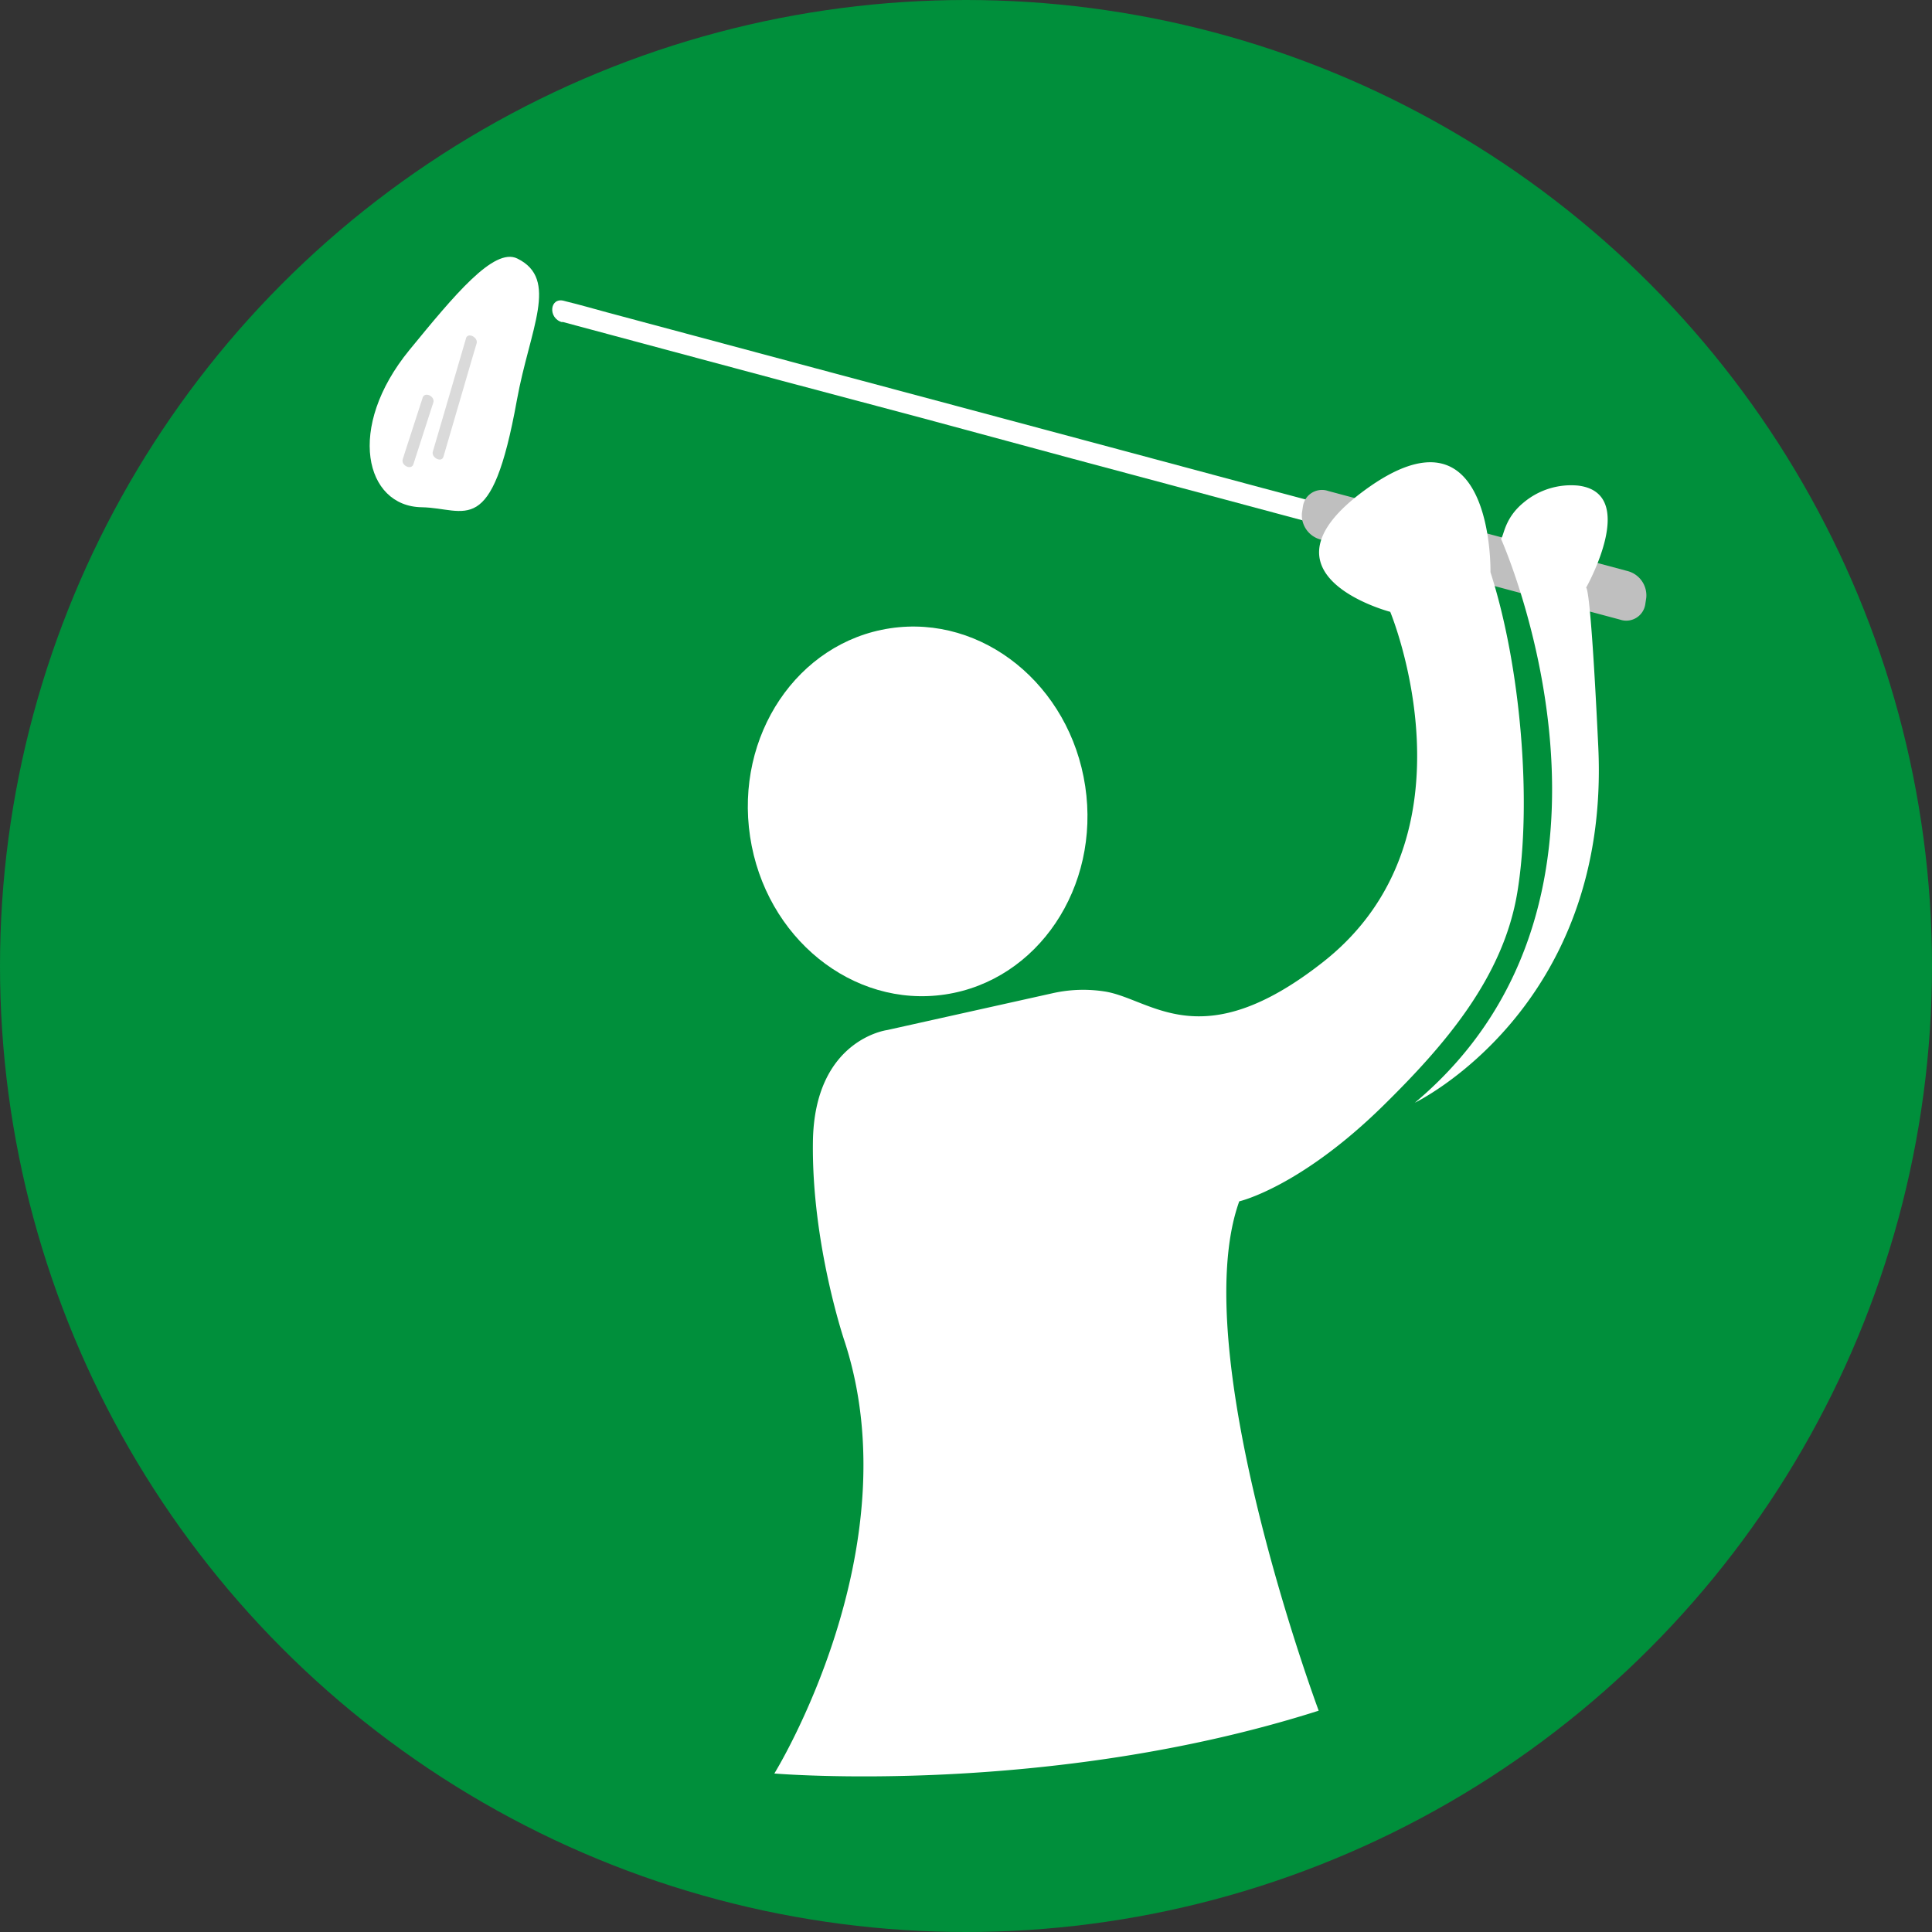 <?xml version="1.0"?>
<svg xmlns="http://www.w3.org/2000/svg" viewBox="0 0 314 314" width="80" height="80"><rect x="0" y="0" width="314" height="314" fill="#333333" stroke="none"/><defs><style>.cls-1{fill:#008f3b;}.cls-2{fill:#fff;}.cls-3{fill:#bfbfbf;}.cls-4{fill:#dadada;}</style></defs><g id="Ebene_1" data-name="Ebene 1"><g id="Ebene_3" data-name="Ebene 3"><circle class="cls-1" cx="157" cy="157" r="157"/></g></g><g id="Ebene_2" data-name="Ebene 2"><g id="Ebene_7" data-name="Ebene 7"><path class="cls-2" d="M97.22,57.2l4.59,1.23,12.51,3.36,18.43,4.94,22.57,6L180,79.4l24.86,6.66,23.25,6.24,19.65,5.26,14.08,3.78c2.22.59,4.45,1.25,6.67,1.79l.3.08c2.34.62,2.62-2.86.28-3.48l-4.57-1.22L252,95.15,233.6,90.21l-22.56-6-24.71-6.63-24.86-6.66-23.29-6.23-19.65-5.27-14.07-3.77c-2.23-.6-4.45-1.25-6.69-1.79l-.29-.08c-2.34-.62-2.62,2.86-.28,3.48Z" transform="translate(-5.83 -4.89)"/><path class="cls-2" d="M74.36,87.33c7.24.12,11.36,5.38,15.48-17.42,2.1-11.59,6.9-19.65.07-23-3.81-1.88-10.27,6-17.53,14.85C62,74.44,65.19,87.19,74.36,87.33Z" transform="translate(-5.83 -4.89)"/><path class="cls-3" d="M217.43,88.24l.17-1.13a3.13,3.13,0,0,1,4.11-2.42l48.6,13a4.09,4.09,0,0,1,3.08,4.35l-.17,1.13a3.13,3.13,0,0,1-4.11,2.42l-48.6-13A4.09,4.09,0,0,1,217.43,88.24Z" transform="translate(-5.83 -4.89)"/><path class="cls-4" d="M74.52,69.53l-2.83,8.73-.4,1.26c-.34,1,1.39,1.86,1.73.81l2.82-8.74.41-1.25C76.59,69.3,74.86,68.48,74.52,69.53Z" transform="translate(-5.83 -4.89)"/><path class="cls-4" d="M81.57,59.88,76.85,76l-.67,2.27c-.31,1,1.45,1.9,1.73.82L82.61,63l.68-2.29c.3-1-1.46-1.89-1.74-.8Z" transform="translate(-5.83 -4.89)"/></g><path class="cls-2" d="M143.09,222.87c11.09,33.92-11.41,70.26-11.41,70.26s44.51,3.8,88.47-10.21c0,0-21.72-58.31-12.91-82.78,0,0,9.87-2.25,23.43-15.58,10-9.84,19.5-20.83,21.77-34.67,2.4-14.61.56-36.7-4.37-52,0,0,.6-28.74-20.44-13.33-18.83,13.79,4.15,19.77,4.15,19.77s15.13,36.4-10.89,56.89c-19.9,15.67-27.9,6-35.52,4.81a22.61,22.61,0,0,0-8.4.27l-26.95,6s-11.84,1.51-12.07,18.14S143.09,222.87,143.09,222.87Z" transform="translate(-5.83 -4.89)"/><ellipse class="cls-2" cx="154.97" cy="136.77" rx="27.54" ry="30.09" transform="translate(-24.46 19.69) rotate(-8.56)"/><path class="cls-2" d="M249.78,92.45s26,58.11-14,91.66c0,0,31.84-15.31,29.81-57.88-1.32-27.71-2-25.78-2-25.78s8.75-15.45-1.3-16.64a12,12,0,0,0-8.8,2.73C250.33,89.11,250.29,91.9,249.78,92.45Z" transform="translate(-5.83 -4.89)"/></g></svg>
